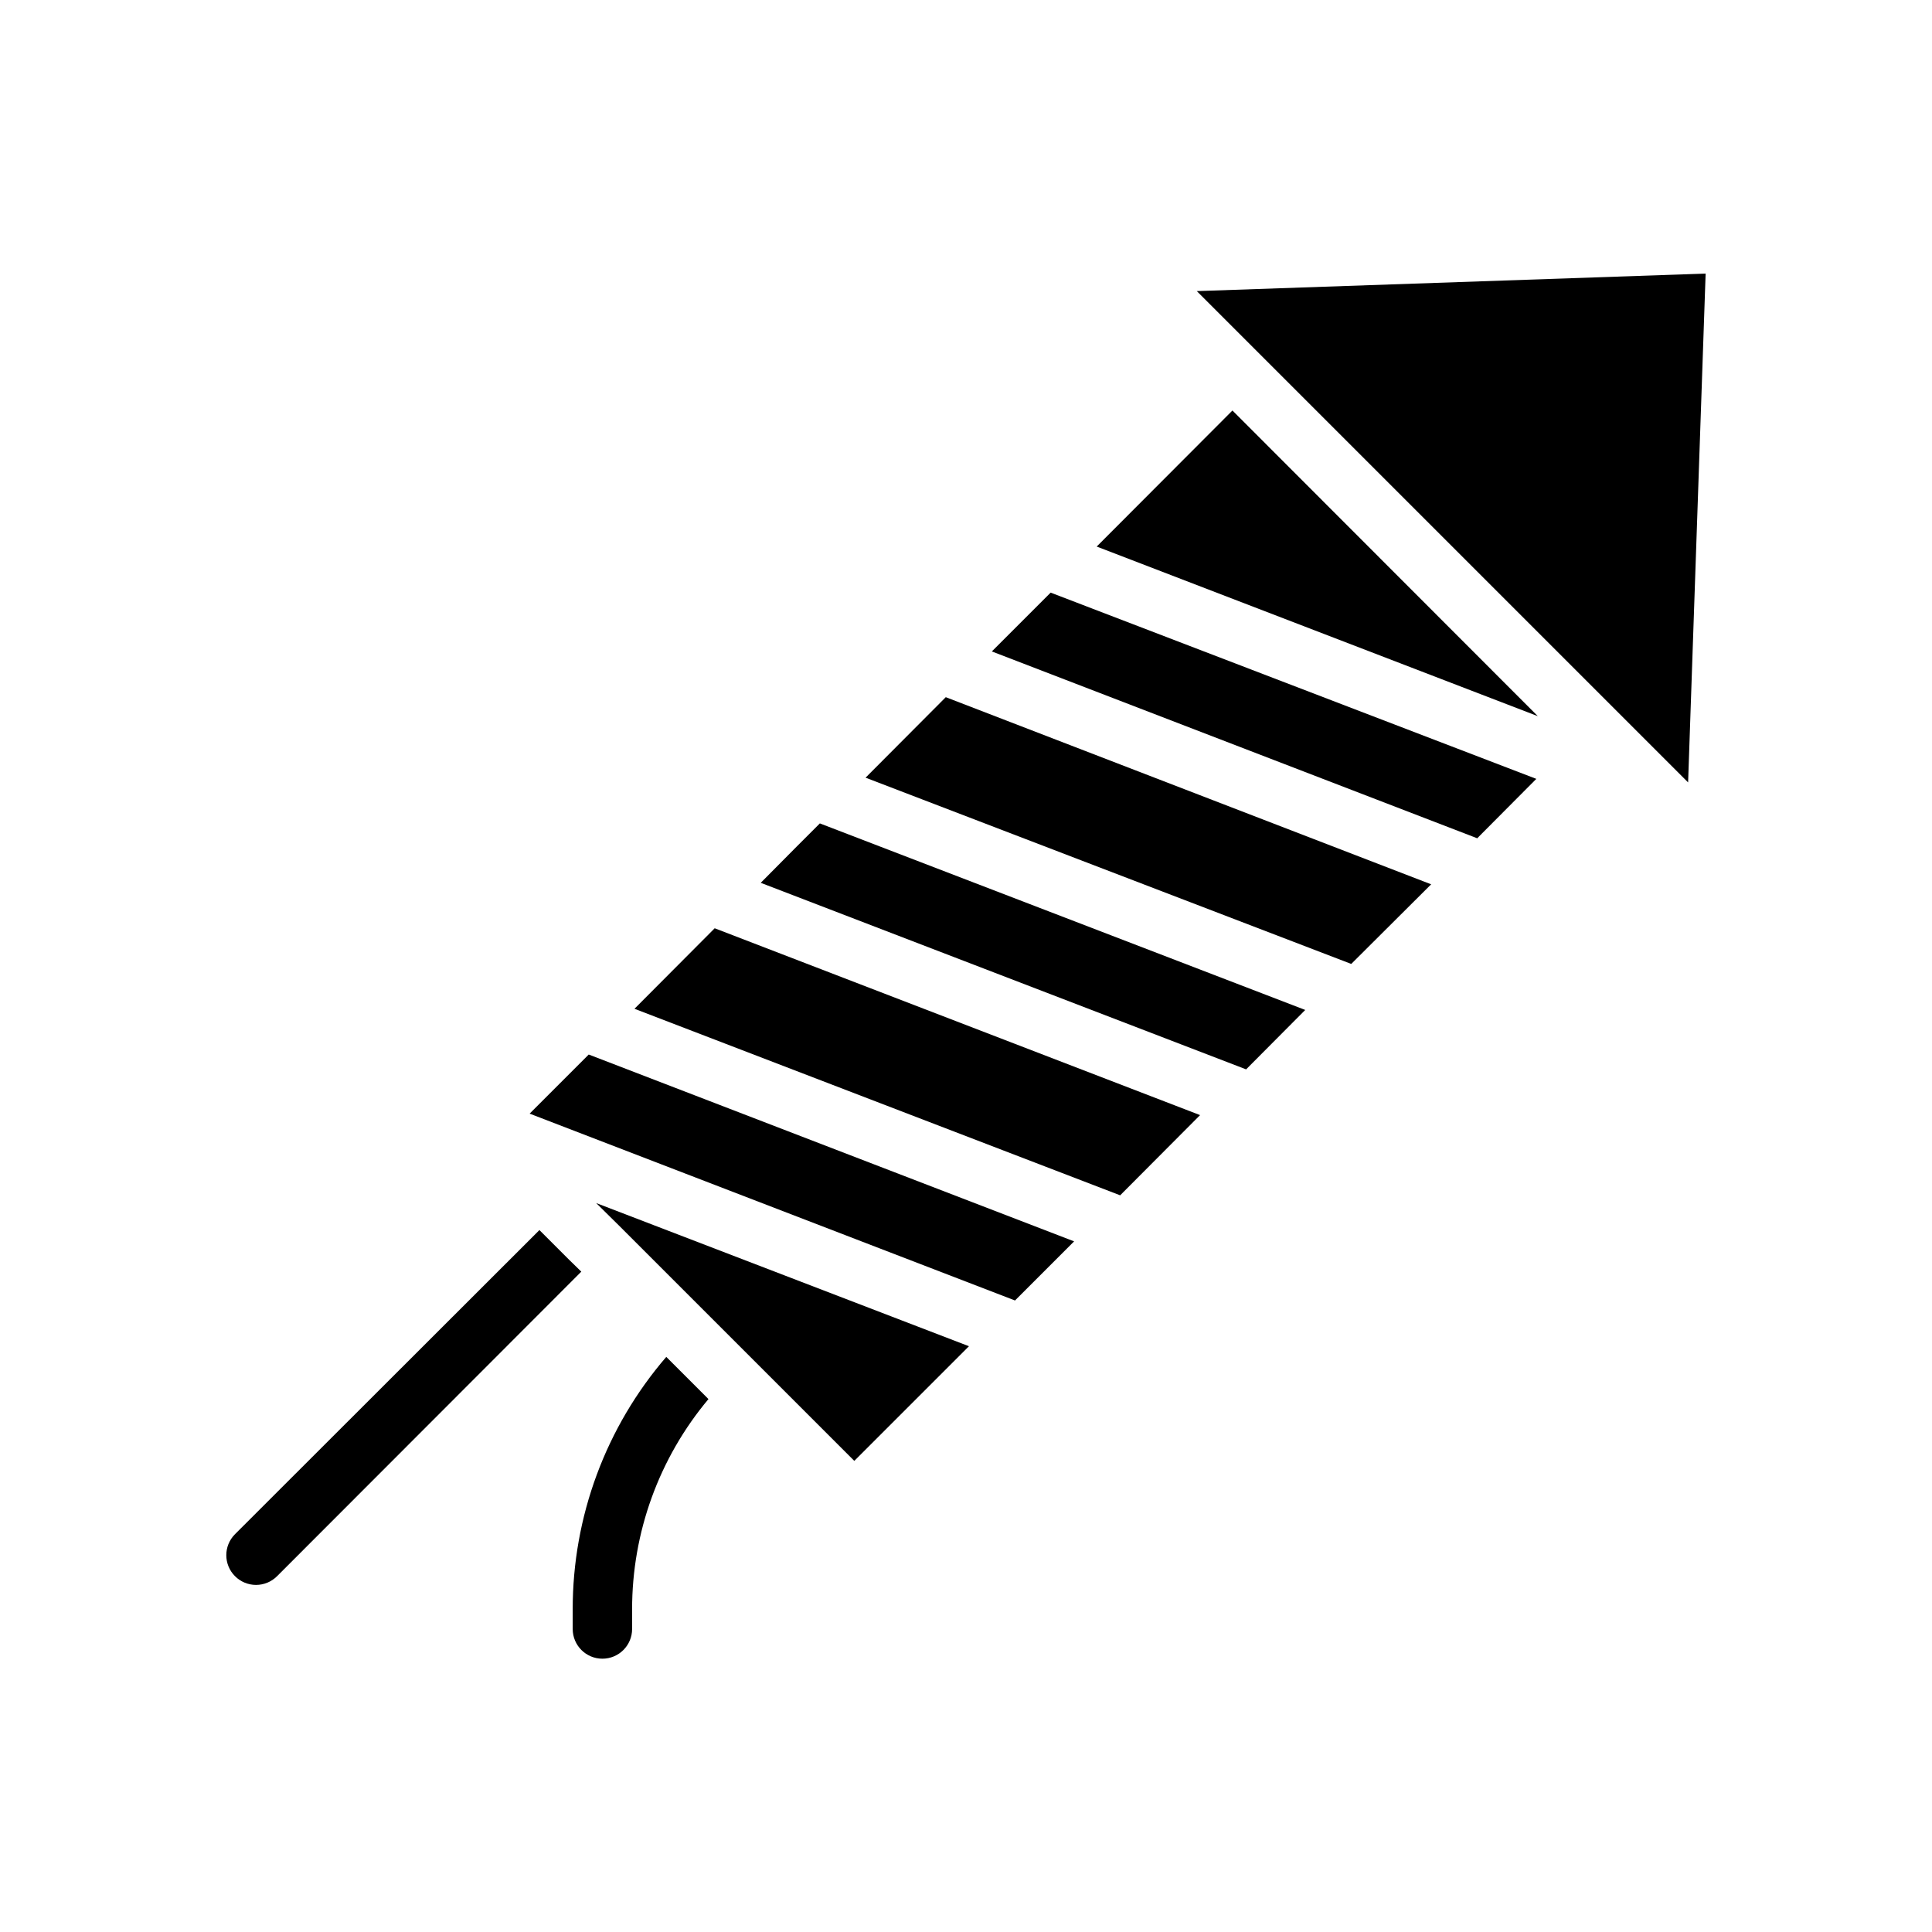 <?xml version="1.0" encoding="UTF-8"?>
<!-- Uploaded to: ICON Repo, www.iconrepo.com, Generator: ICON Repo Mixer Tools -->
<svg fill="#000000" width="800px" height="800px" version="1.1" viewBox="144 144 512 512" xmlns="http://www.w3.org/2000/svg">
 <g>
  <path d="m298.05 481-80.609 80.691c-1.477 1.488-3.488 2.328-5.59 2.328-2.098 0-4.109-0.84-5.586-2.328-3.055-3.07-3.055-8.031 0-11.102l80.688-80.609 7.871 7.871z"/>
  <path d="m320.57 503.59 11.18 11.18c-13.094 15.617-20.258 35.352-20.234 55.734v5.195c0 4.348-3.523 7.871-7.871 7.871-4.348 0-7.871-3.523-7.871-7.871v-5.195c-0.031-24.559 8.77-48.309 24.797-66.914z"/>
  <path d="m301.99 462.82 98.793 37.945-30.387 30.383-62.344-62.344z"/>
  <path d="m300.02 423.46 128.63 49.516-15.664 15.664-128.63-49.516z"/>
  <path d="m333.4 390 128.63 49.516-21.176 21.254-128.71-49.434z"/>
  <path d="m361.27 362.21 128.63 49.438-15.668 15.746-128.63-49.438 9.527-9.605z"/>
  <path d="m394.64 328.76 128.63 49.594-21.176 21.098-128.71-49.359z"/>
  <path d="m422.43 301.05 128.71 49.359-15.664 15.742-128.63-49.516z"/>
  <path d="m470.61 252.79 80.926 81-116.9-44.949z"/>
  <path d="m596.01 216.5-4.644 134.85-65.102-65.102-50.066-50.062-15.035-15.039z"/>
 </g>
</svg>